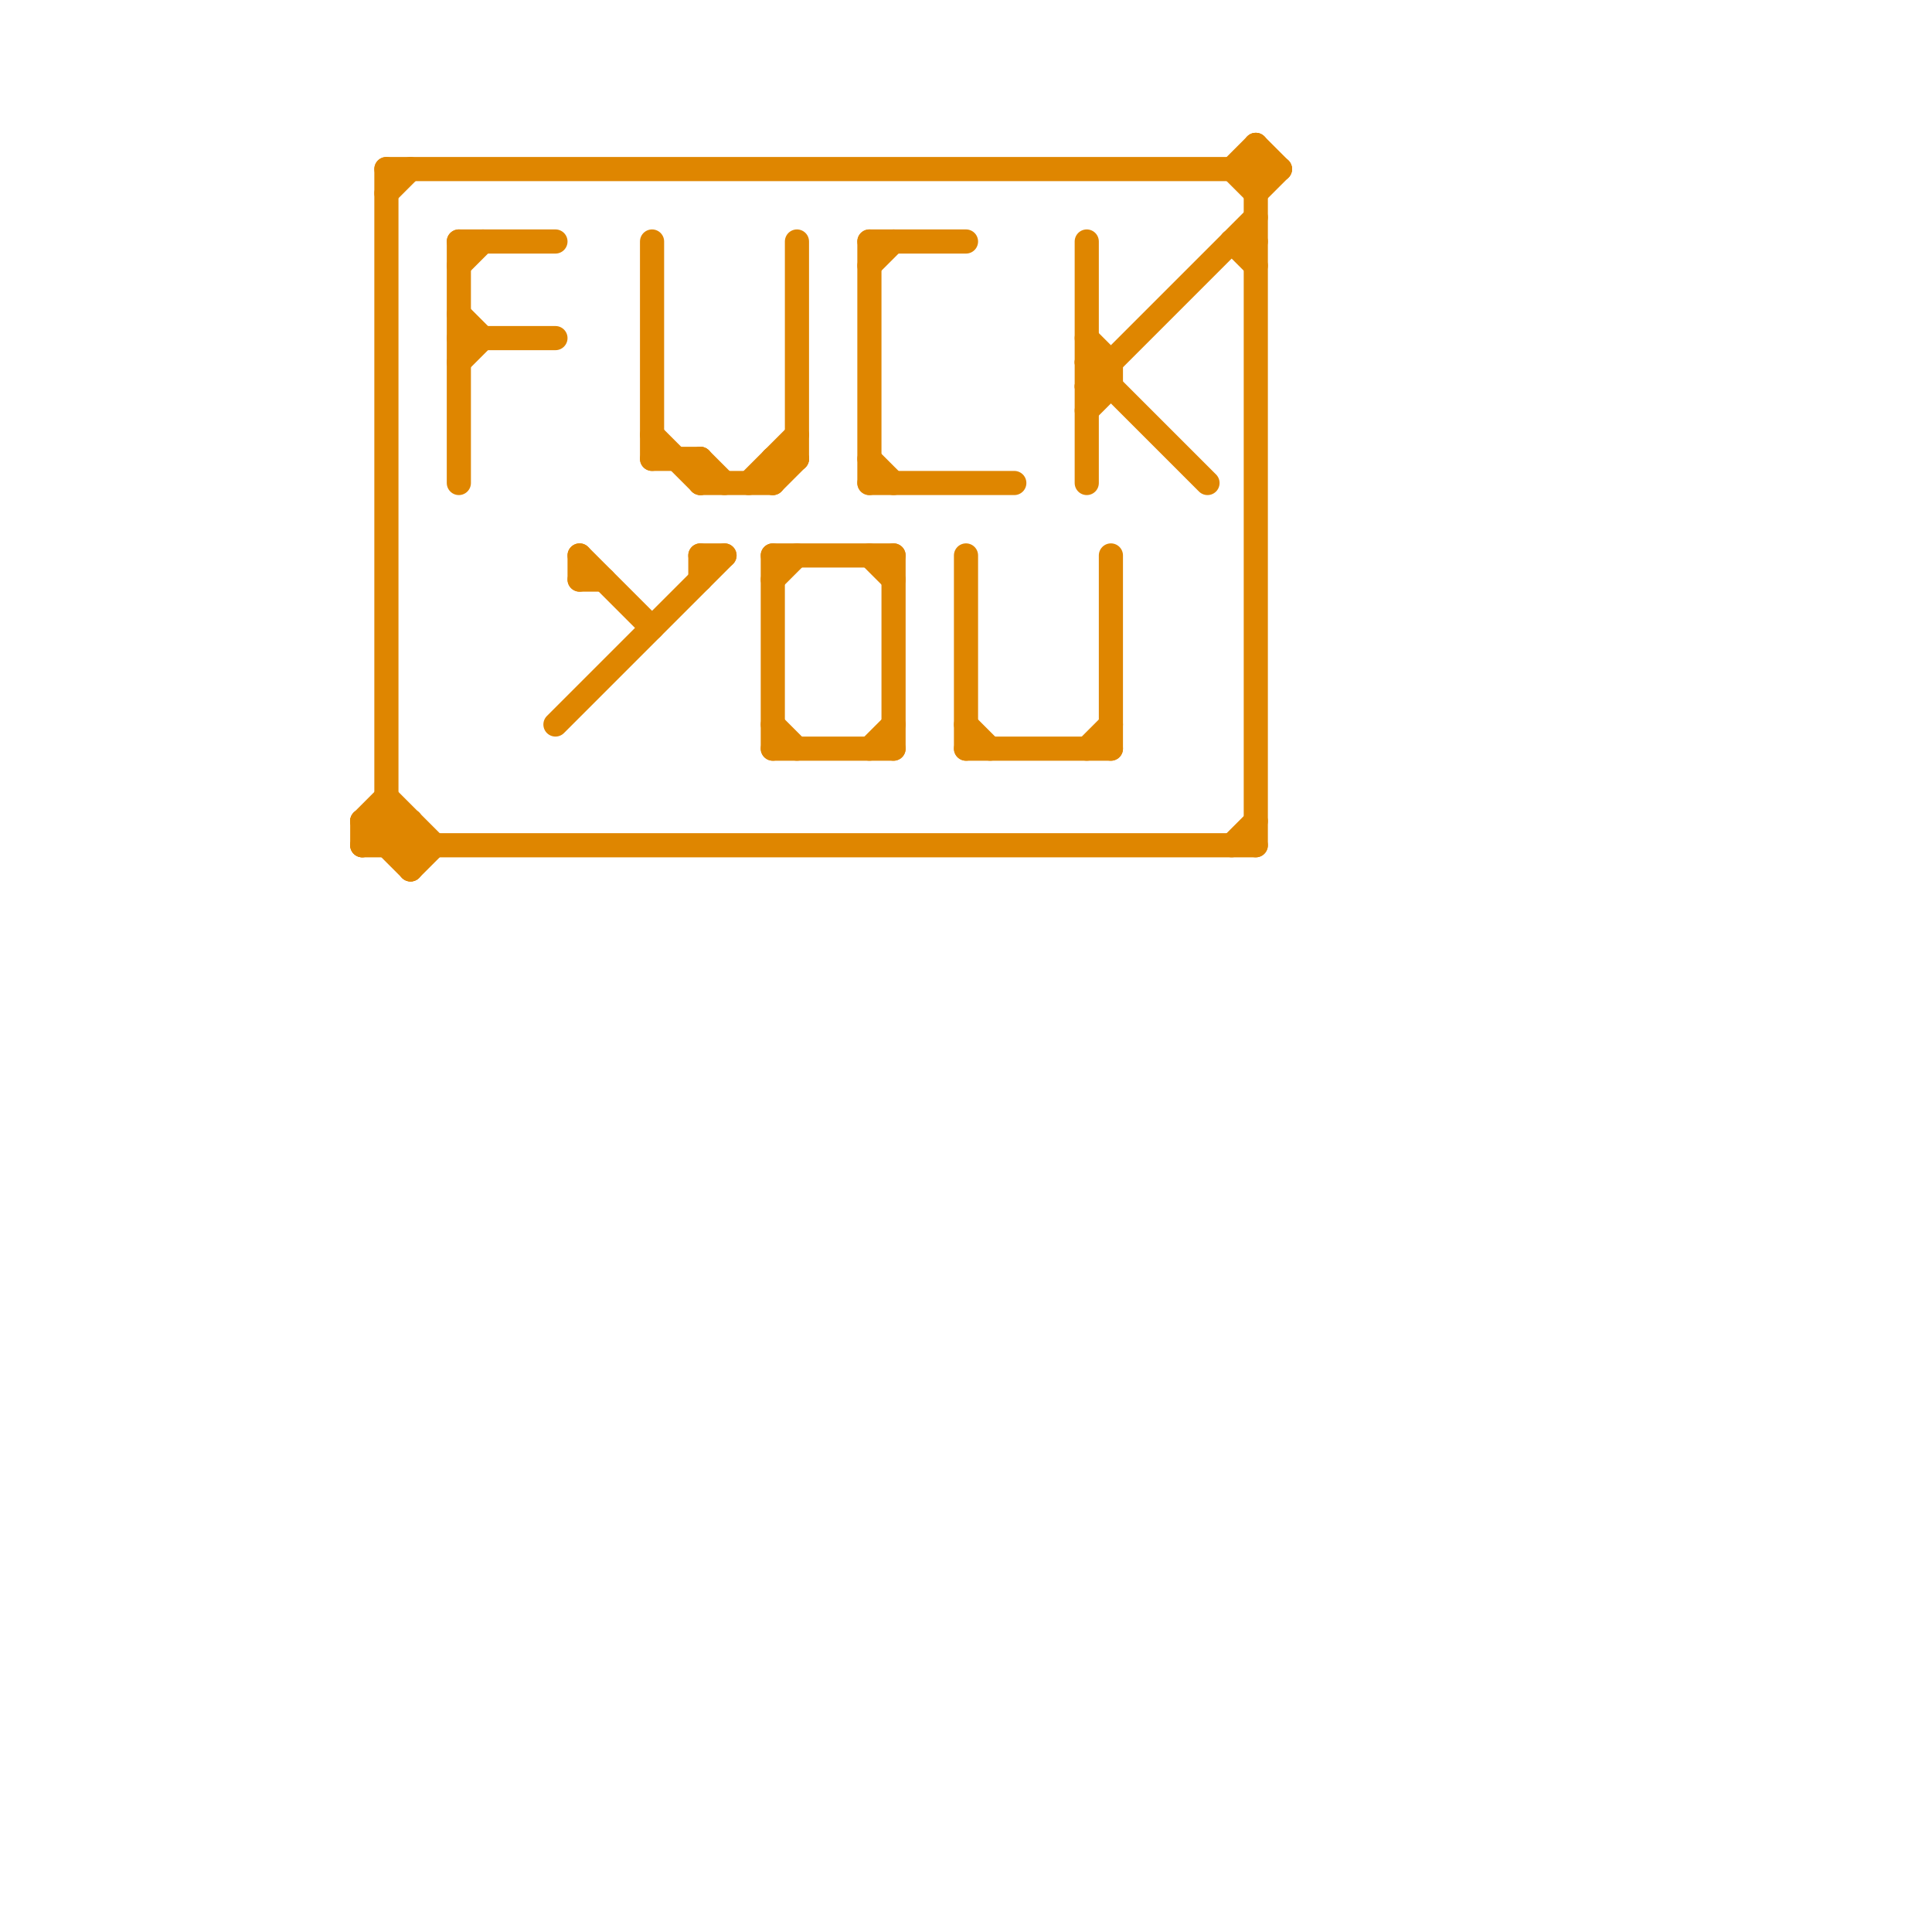 
<svg version="1.1" xmlns="http://www.w3.org/2000/svg" viewBox="0 0 80 80">
<style>text { font: 1px Helvetica; font-weight: 600; white-space: pre; dominant-baseline: central; } line { stroke-width: 1; fill: none; stroke-linecap: round; stroke-linejoin: round; } .c0 { stroke: #df8600 }</style><defs><g id="wm-xf"><circle r="1.2" fill="#000"/><circle r="0.9" fill="#fff"/><circle r="0.6" fill="#000"/><circle r="0.3" fill="#fff"/></g><g id="wm"><circle r="0.6" fill="#000"/><circle r="0.3" fill="#fff"/></g></defs><line class="c0" x1="32" y1="31" x2="37" y2="31"/><line class="c0" x1="45" y1="17" x2="46" y2="16"/><line class="c0" x1="19" y1="11" x2="20" y2="10"/><line class="c0" x1="15" y1="34" x2="17" y2="34"/><line class="c0" x1="32" y1="23" x2="32" y2="31"/><line class="c0" x1="19" y1="15" x2="20" y2="14"/><line class="c0" x1="32" y1="20" x2="33" y2="19"/><line class="c0" x1="24" y1="23" x2="24" y2="24"/><line class="c0" x1="29" y1="20" x2="32" y2="20"/><line class="c0" x1="45" y1="31" x2="46" y2="30"/><line class="c0" x1="19" y1="14" x2="23" y2="14"/><line class="c0" x1="19" y1="10" x2="19" y2="20"/><line class="c0" x1="24" y1="23" x2="27" y2="26"/><line class="c0" x1="16" y1="7" x2="53" y2="7"/><line class="c0" x1="45" y1="15" x2="46" y2="15"/><line class="c0" x1="33" y1="10" x2="33" y2="19"/><line class="c0" x1="36" y1="31" x2="37" y2="30"/><line class="c0" x1="24" y1="24" x2="25" y2="24"/><line class="c0" x1="32" y1="30" x2="33" y2="31"/><line class="c0" x1="52" y1="6" x2="53" y2="7"/><line class="c0" x1="16" y1="33" x2="18" y2="35"/><line class="c0" x1="51" y1="7" x2="52" y2="8"/><line class="c0" x1="40" y1="31" x2="46" y2="31"/><line class="c0" x1="27" y1="18" x2="29" y2="20"/><line class="c0" x1="36" y1="11" x2="37" y2="10"/><line class="c0" x1="46" y1="23" x2="46" y2="31"/><line class="c0" x1="45" y1="16" x2="52" y2="9"/><line class="c0" x1="15" y1="35" x2="16" y2="34"/><line class="c0" x1="36" y1="19" x2="37" y2="20"/><line class="c0" x1="17" y1="36" x2="18" y2="35"/><line class="c0" x1="15" y1="34" x2="17" y2="36"/><line class="c0" x1="45" y1="10" x2="45" y2="20"/><line class="c0" x1="32" y1="23" x2="37" y2="23"/><line class="c0" x1="29" y1="19" x2="30" y2="20"/><line class="c0" x1="36" y1="10" x2="36" y2="20"/><line class="c0" x1="32" y1="24" x2="33" y2="23"/><line class="c0" x1="16" y1="34" x2="17" y2="35"/><line class="c0" x1="36" y1="20" x2="42" y2="20"/><line class="c0" x1="51" y1="10" x2="52" y2="11"/><line class="c0" x1="23" y1="30" x2="30" y2="23"/><line class="c0" x1="19" y1="13" x2="20" y2="14"/><line class="c0" x1="15" y1="34" x2="15" y2="35"/><line class="c0" x1="52" y1="6" x2="52" y2="35"/><line class="c0" x1="45" y1="14" x2="46" y2="15"/><line class="c0" x1="46" y1="15" x2="46" y2="16"/><line class="c0" x1="40" y1="30" x2="41" y2="31"/><line class="c0" x1="52" y1="8" x2="53" y2="7"/><line class="c0" x1="19" y1="10" x2="23" y2="10"/><line class="c0" x1="27" y1="19" x2="29" y2="19"/><line class="c0" x1="37" y1="23" x2="37" y2="31"/><line class="c0" x1="51" y1="35" x2="52" y2="34"/><line class="c0" x1="29" y1="23" x2="30" y2="23"/><line class="c0" x1="15" y1="35" x2="52" y2="35"/><line class="c0" x1="32" y1="19" x2="33" y2="19"/><line class="c0" x1="36" y1="23" x2="37" y2="24"/><line class="c0" x1="16" y1="35" x2="17" y2="34"/><line class="c0" x1="40" y1="23" x2="40" y2="31"/><line class="c0" x1="15" y1="34" x2="16" y2="33"/><line class="c0" x1="27" y1="10" x2="27" y2="19"/><line class="c0" x1="29" y1="19" x2="29" y2="20"/><line class="c0" x1="51" y1="10" x2="52" y2="10"/><line class="c0" x1="45" y1="15" x2="50" y2="20"/><line class="c0" x1="29" y1="23" x2="29" y2="24"/><line class="c0" x1="31" y1="20" x2="33" y2="18"/><line class="c0" x1="16" y1="8" x2="17" y2="7"/><line class="c0" x1="17" y1="34" x2="17" y2="36"/><line class="c0" x1="32" y1="19" x2="32" y2="20"/><line class="c0" x1="51" y1="7" x2="52" y2="6"/><line class="c0" x1="36" y1="10" x2="40" y2="10"/><line class="c0" x1="45" y1="16" x2="46" y2="16"/><line class="c0" x1="16" y1="7" x2="16" y2="35"/>
</svg>
